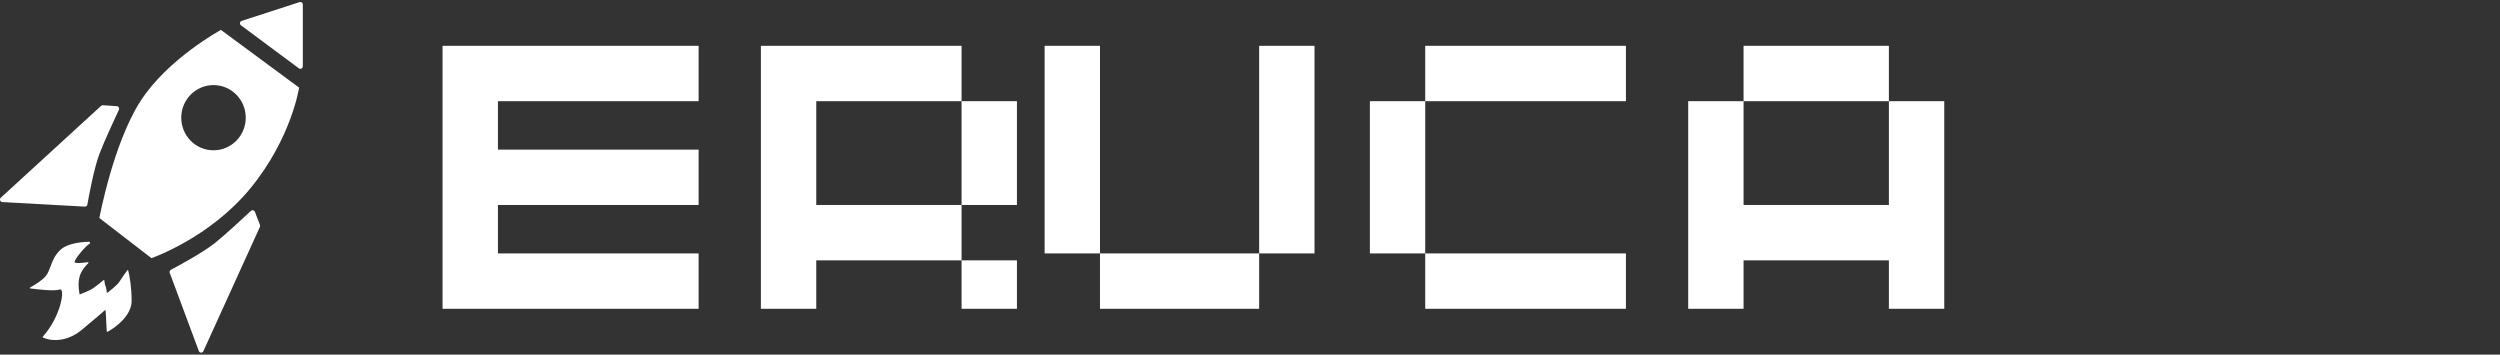 <svg width="141" height="20" viewBox="0 0 141 20" fill="none" xmlns="http://www.w3.org/2000/svg">
<rect x="0" y="0" width="141" height="20" fill="#333333" stroke="none"/>
<path fill-rule="evenodd" clip-rule="evenodd" d="M16.856 3.855L13.591 1.427C13.499 1.358 13.523 1.213 13.631 1.178L16.896 0.119C16.986 0.09 17.079 0.158 17.079 0.254V3.741C17.079 3.857 16.948 3.924 16.856 3.855ZM7.913 5.719C9.453 3.314 12.461 1.687 12.461 1.687L16.869 4.941C16.869 4.941 16.449 7.77 14.14 10.599C11.831 13.428 8.543 14.56 8.543 14.56L5.605 12.297C5.605 12.297 6.374 8.124 7.913 5.719ZM13.86 6.638C13.86 7.654 13.046 8.477 12.041 8.477C11.037 8.477 10.222 7.654 10.222 6.638C10.222 5.623 11.037 4.799 12.041 4.799C13.046 4.799 13.86 5.623 13.86 6.638ZM5.804 5.935L6.588 5.988C6.687 5.994 6.748 6.099 6.706 6.19C6.481 6.669 5.885 7.952 5.605 8.689C5.306 9.474 5.008 11.081 4.927 11.537C4.914 11.608 4.852 11.657 4.781 11.653L0.132 11.396C0.008 11.389 -0.046 11.234 0.046 11.15L5.701 5.971C5.729 5.945 5.766 5.932 5.804 5.935ZM14.662 12.687L14.377 11.947C14.341 11.854 14.224 11.826 14.151 11.894C13.766 12.255 12.734 13.214 12.123 13.706C11.473 14.23 10.046 15 9.64 15.216C9.577 15.249 9.549 15.324 9.574 15.391L11.213 19.796C11.257 19.914 11.419 19.92 11.471 19.805L14.659 12.797C14.675 12.763 14.676 12.723 14.662 12.687ZM5.041 13.636C4.586 13.642 3.814 13.73 3.436 14.065C3.092 14.369 2.96 14.726 2.844 15.039C2.771 15.235 2.704 15.414 2.596 15.55C2.396 15.804 1.956 16.076 1.699 16.215C1.674 16.228 1.681 16.266 1.708 16.269C2.137 16.323 3.054 16.433 3.366 16.328C3.699 16.216 3.44 17.858 2.411 18.989C2.399 19.003 2.402 19.025 2.419 19.033C2.792 19.215 3.702 19.361 4.625 18.592C5.424 17.927 5.785 17.614 5.909 17.503C5.927 17.487 5.957 17.499 5.958 17.523L6.022 18.69C6.023 18.711 6.044 18.723 6.062 18.714C6.539 18.462 7.424 17.792 7.424 16.965C7.424 16.174 7.302 15.527 7.229 15.251C7.223 15.229 7.194 15.224 7.181 15.242C7.085 15.375 6.81 15.759 6.724 15.904C6.637 16.052 6.209 16.395 6.069 16.506C6.051 16.52 6.024 16.507 6.022 16.484C6.017 16.409 6.002 16.272 5.955 16.152C5.908 16.033 5.892 15.899 5.887 15.823C5.885 15.799 5.857 15.786 5.839 15.801C5.724 15.896 5.423 16.145 5.255 16.258C5.076 16.378 4.644 16.55 4.519 16.598C4.502 16.605 4.484 16.593 4.482 16.575C4.477 16.531 4.471 16.486 4.464 16.44C4.434 16.222 4.399 15.97 4.485 15.621C4.572 15.272 4.815 15.006 4.983 14.835C5.002 14.815 4.986 14.782 4.959 14.786C4.745 14.817 4.205 14.886 4.205 14.772C4.205 14.654 4.698 13.987 5.063 13.734C5.09 13.715 5.074 13.636 5.041 13.636Z" fill="white"/>
<path fill-rule="evenodd" clip-rule="evenodd" d="M28.083 5.707V8.439H39.402V11.561H28.083V14.293H39.402V17.416H28.083H26.131H24.96V2.584H26.131H28.083H39.402V5.707H28.083ZM54.233 2.584H46.037H44.085H42.914V17.416H46.037V14.684H54.233V17.416H57.355V14.684H54.233V11.561H57.355V5.707H54.233V2.584ZM54.233 5.707V11.561H46.037V5.707H54.233ZM62.039 14.293H71.016V17.416H62.039V14.293ZM62.039 14.293H58.917V2.584H62.039V14.293ZM71.016 14.293H74.138V2.584H71.016V14.293ZM91.702 2.584H80.383V5.707H77.261V14.293H80.383V17.416H91.702V14.293H80.383V5.707H91.702V2.584ZM98.337 2.584H106.533V5.707H98.337V2.584ZM106.533 11.561V5.707H109.656V17.416H106.533V14.684H98.337V17.416H95.215V5.707H98.337V11.561H106.533Z" fill="white"/>
</svg>
